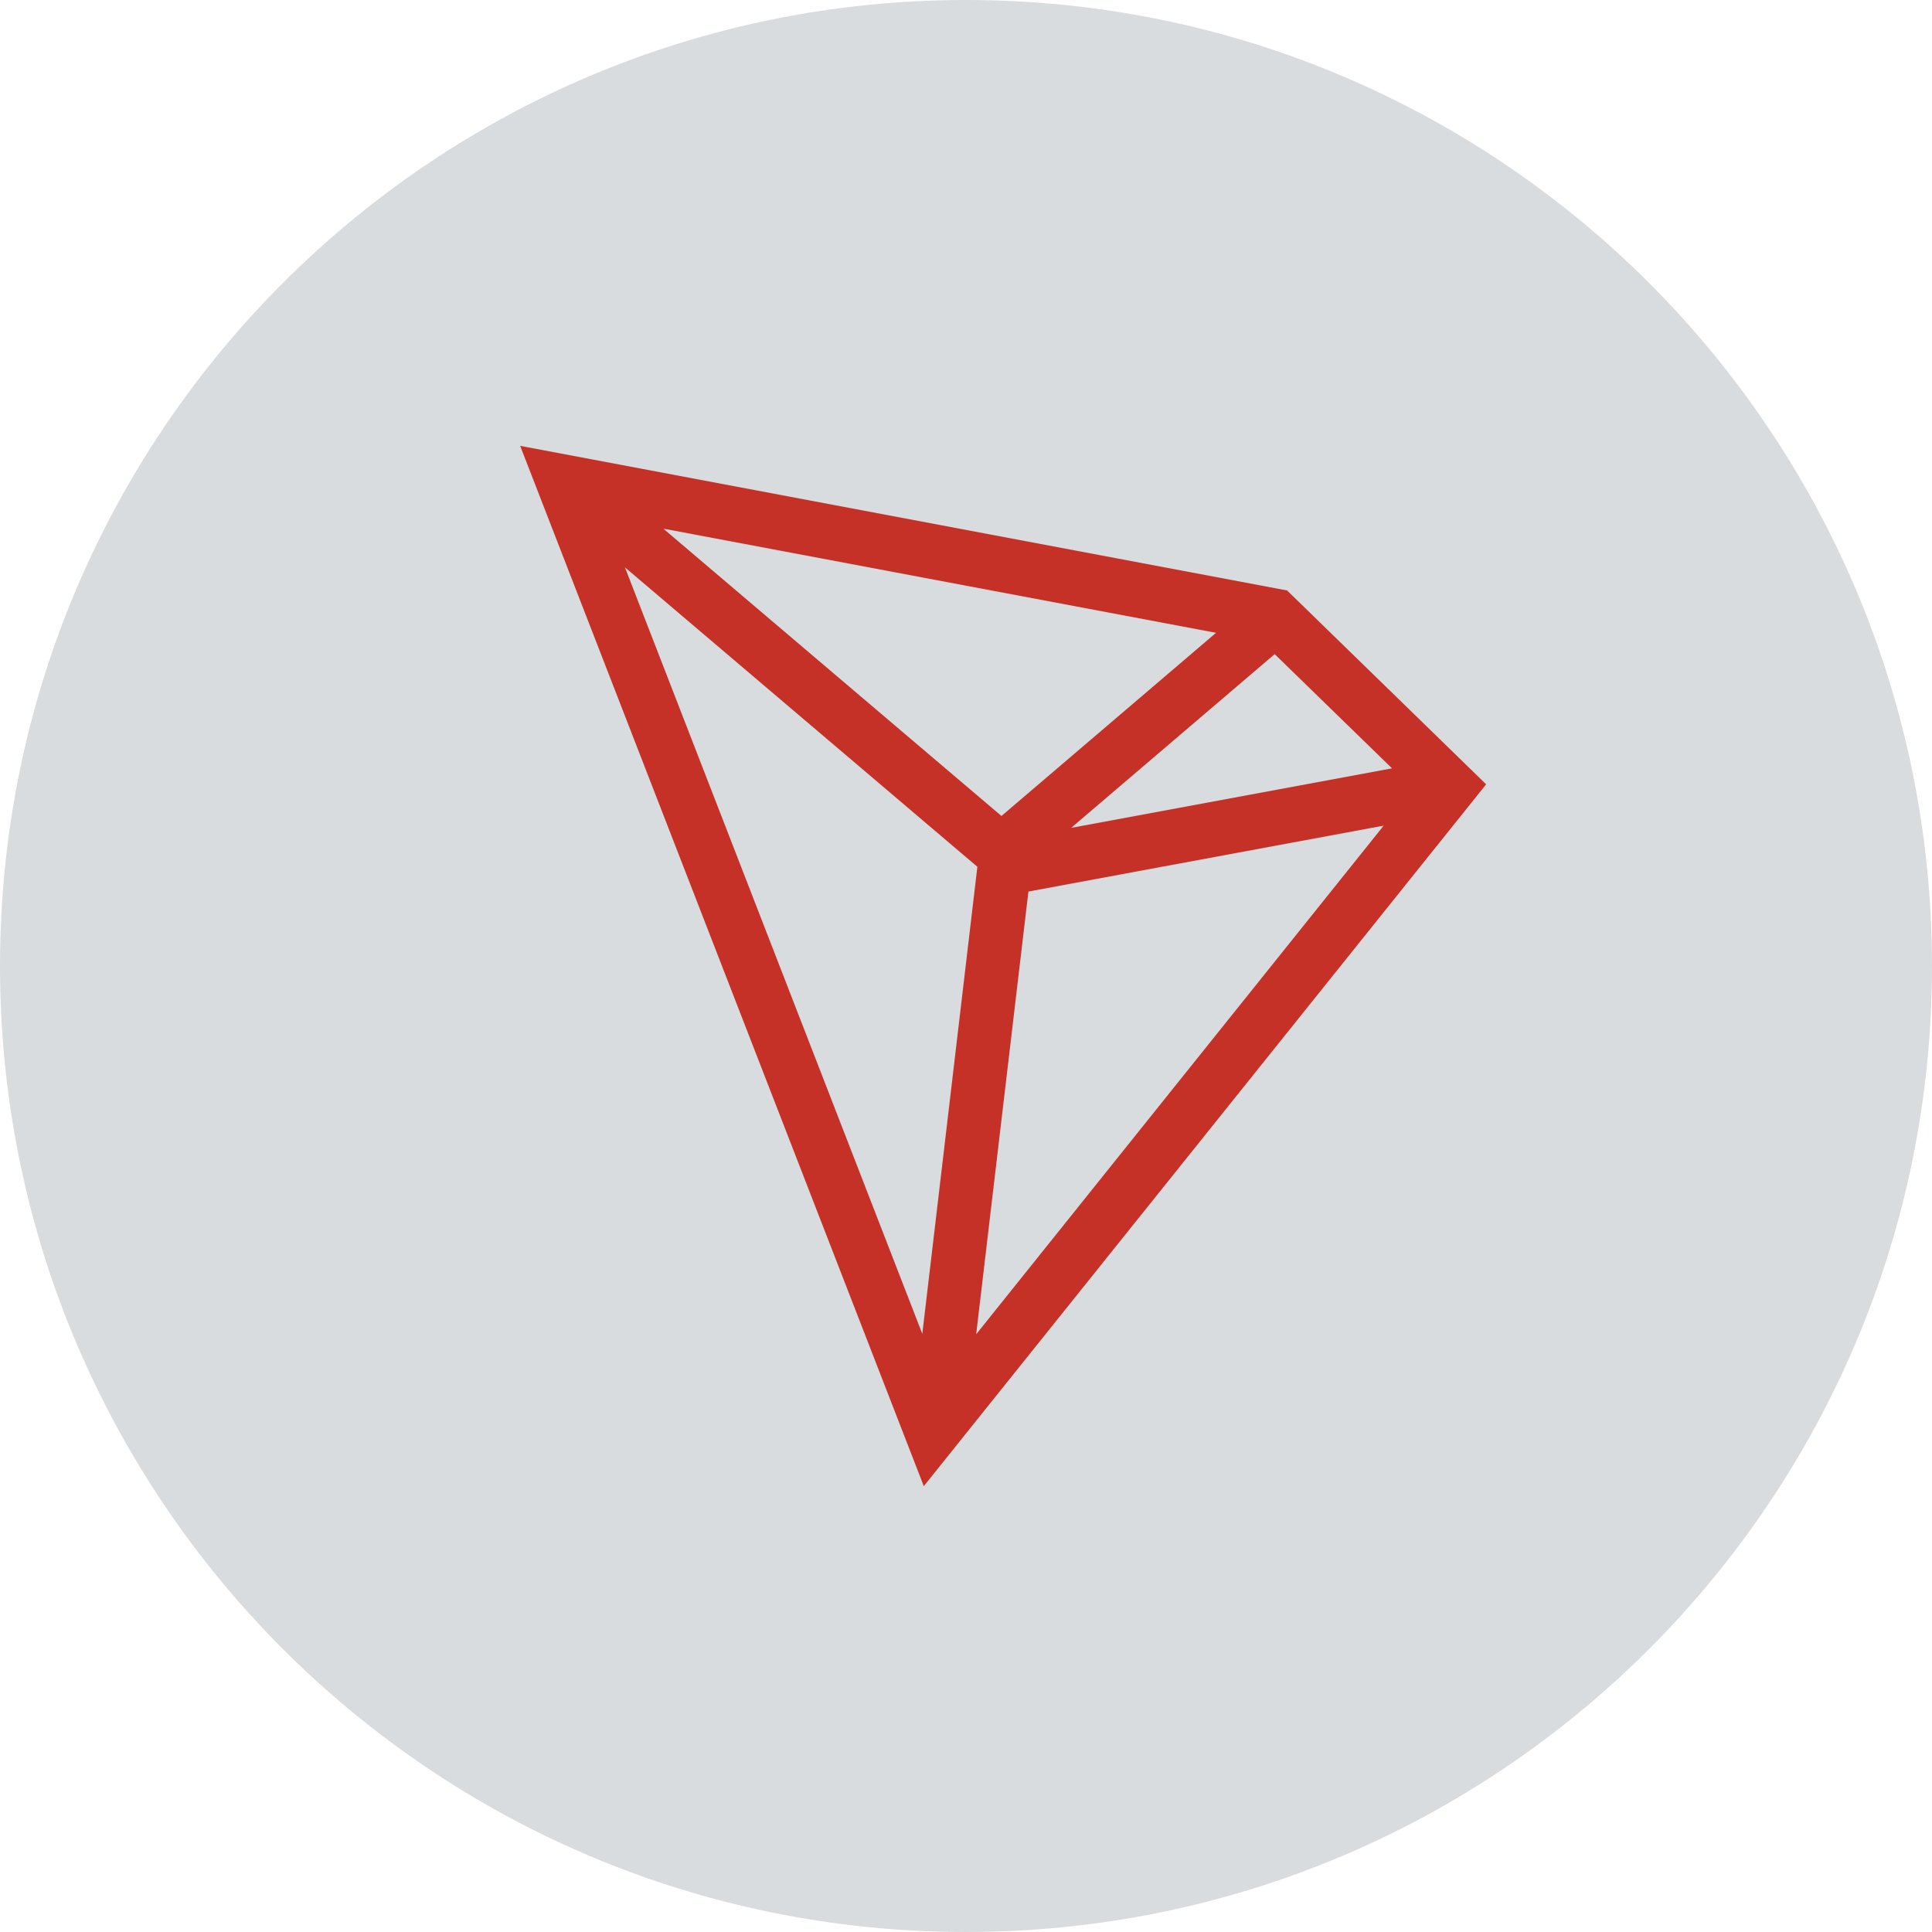 <?xml version="1.0" encoding="utf-8"?>
<svg xmlns="http://www.w3.org/2000/svg" fill="none" height="26" viewBox="0 0 26 26" width="26">
<path d="M13 26C20.18 26 26 20.18 26 13C26 5.82 20.18 0 13 0C5.82 0 0 5.82 0 13C0 20.18 5.82 26 13 26Z" fill="#45525B" opacity="0.2"/>
<path clip-rule="evenodd" d="M7 6L12.432 20L20 10.555L17.321 7.946L7 6ZM8.926 7.114L16.365 8.516L13.477 10.981L8.926 7.114ZM8.41 7.635L13.153 11.665L12.412 17.95L8.41 7.635ZM17.154 8.803L18.733 10.34L14.415 11.141L17.154 8.803ZM13.84 11.998L18.621 11.111L13.137 17.956L13.84 11.998Z" fill="#C63127" fill-rule="evenodd"/>
</svg>